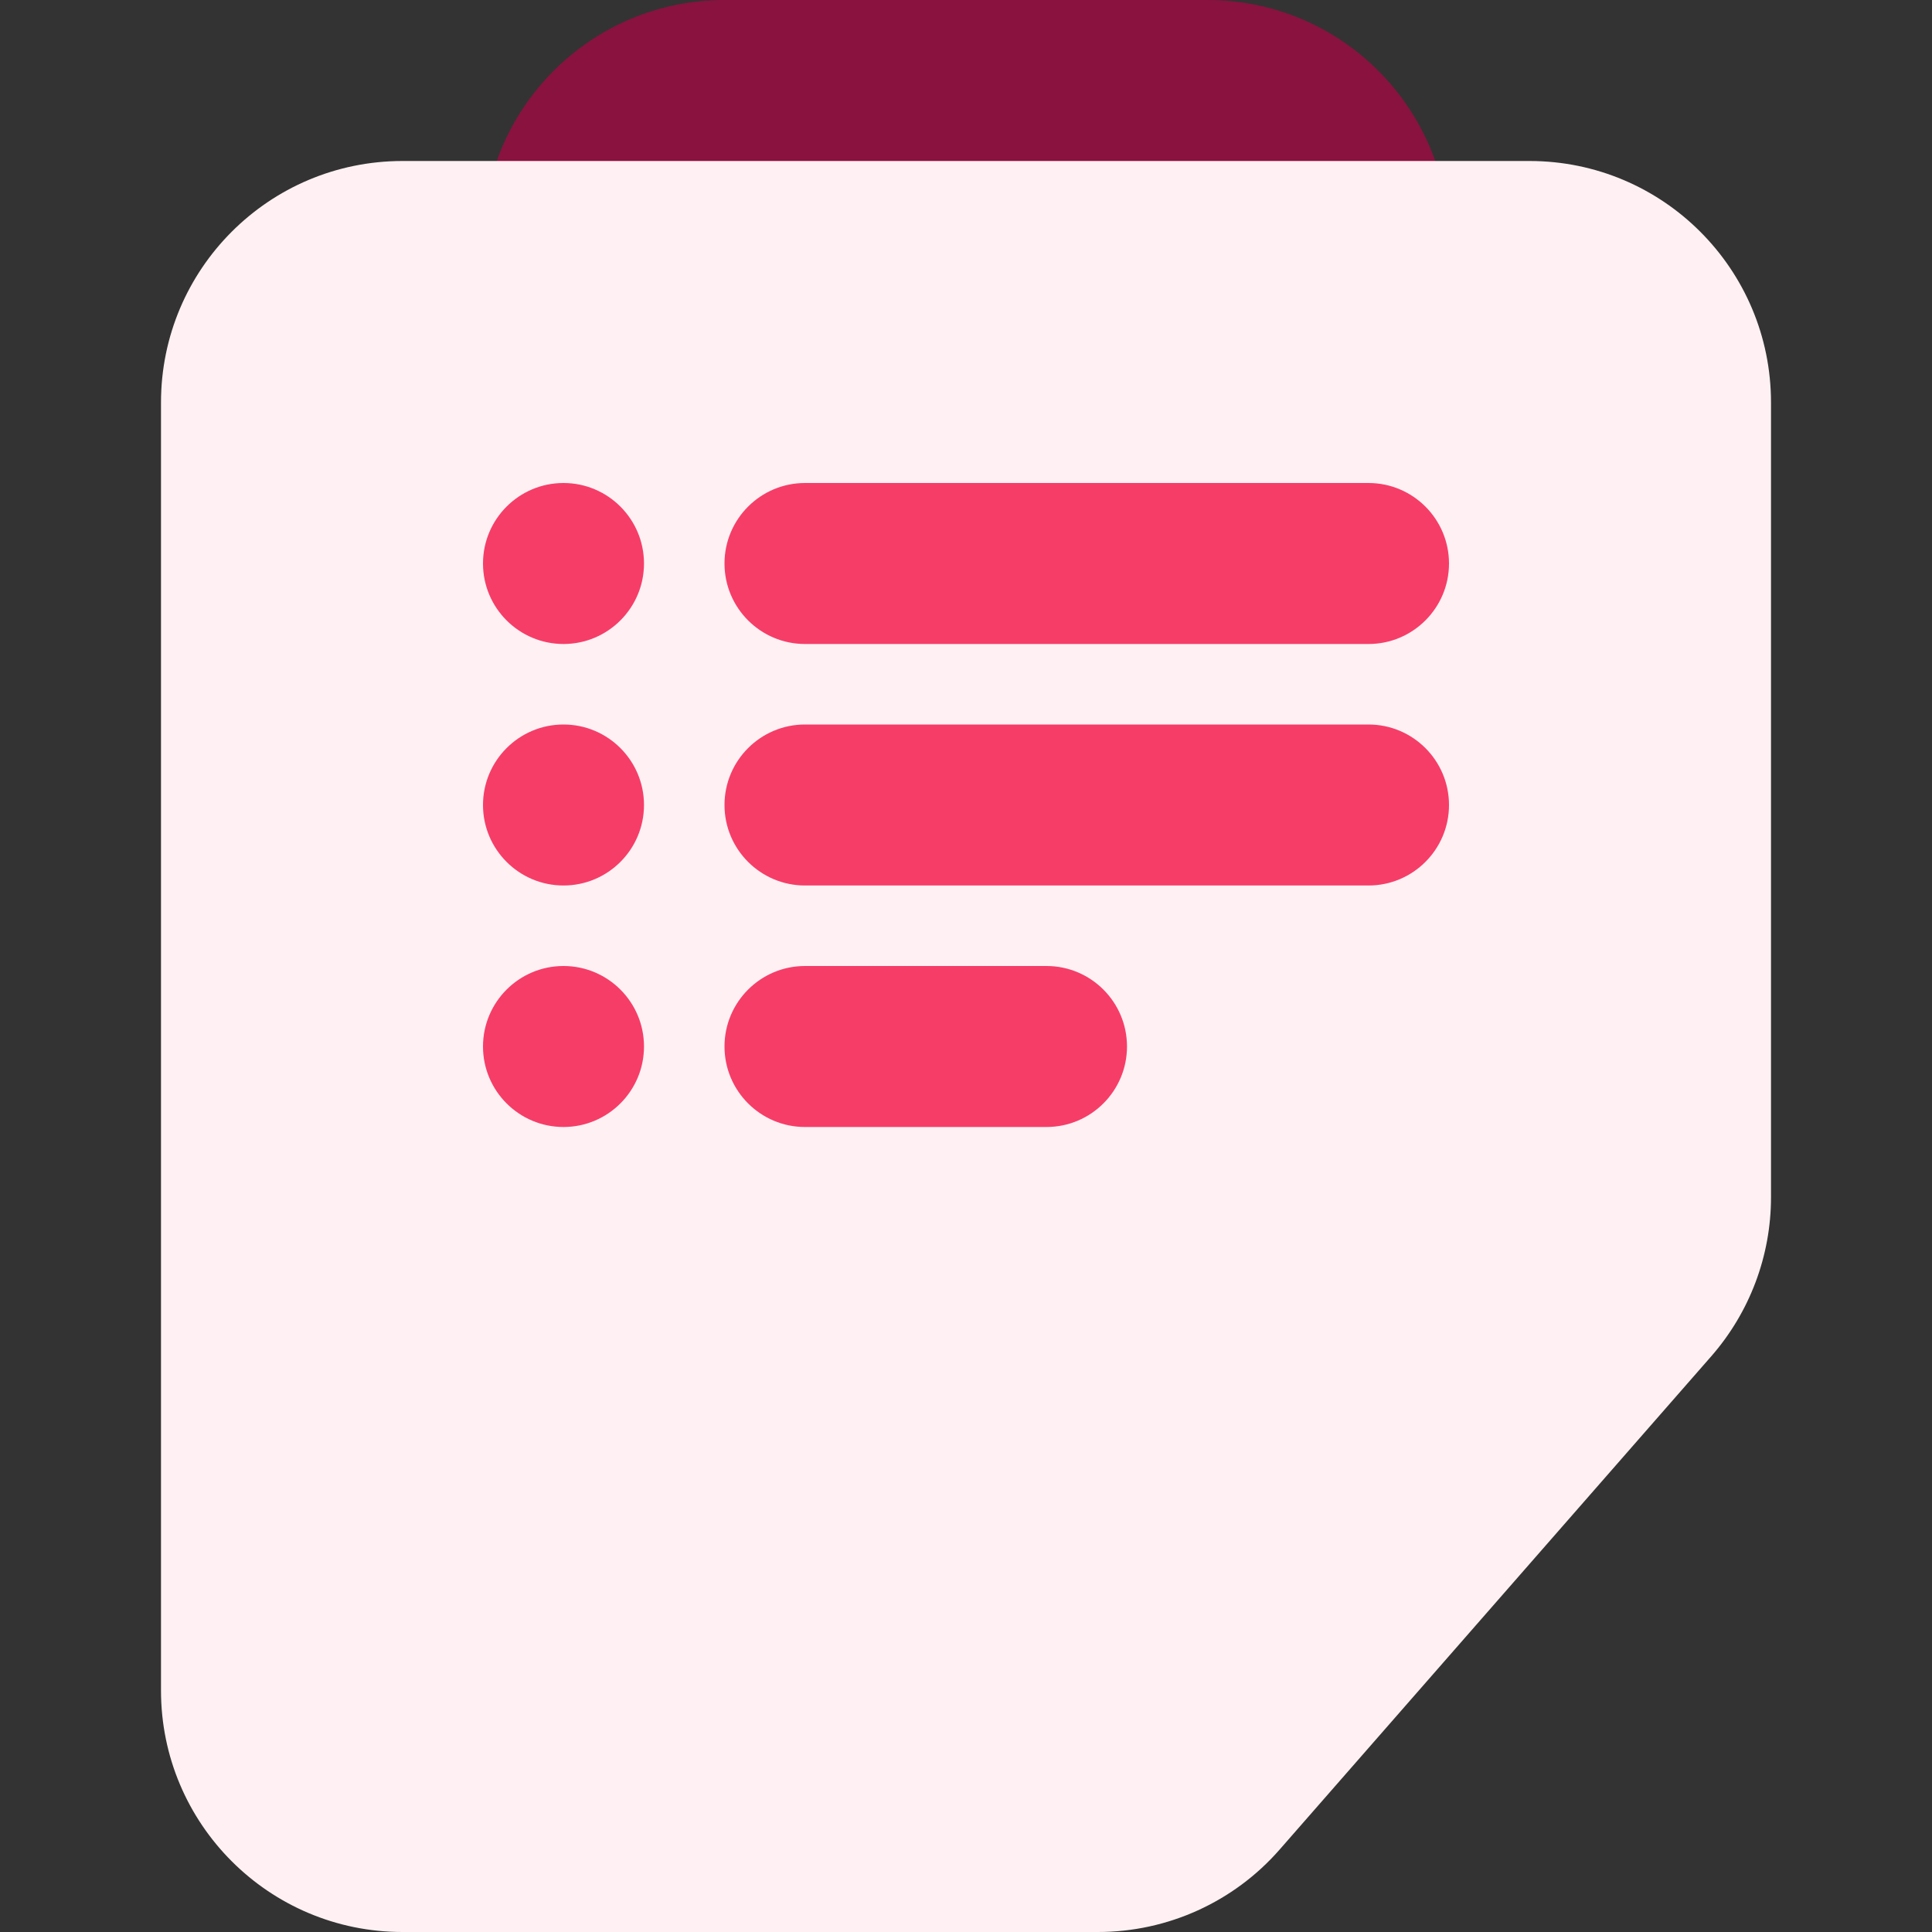<svg width="24" height="24" viewBox="0 0 24 24" fill="none" xmlns="http://www.w3.org/2000/svg">
<rect x="0" y="0" width="24" height="24" fill="#333333" stroke="none"/>
<path d="M6 3C6 1.343 7.343 0 9 0H15C16.657 0 18 1.343 18 3C18 4.657 16.657 6 15 6H9C7.343 6 6 4.657 6 3Z" fill="#89123E"/>
<path d="M22 5C22 3.343 20.657 2 19 2H5C3.343 2 2 3.343 2 5V21C2 22.657 3.343 24 5 24H13.639C14.504 24 15.327 23.627 15.896 22.976L21.258 16.848C21.736 16.301 22 15.6 22 14.873V5Z" fill="#FFF1F3"/>
<path d="M9 13C9 12.448 9.448 12 10 12H13C13.552 12 14 12.448 14 13C14 13.552 13.552 14 13 14H10C9.448 14 9 13.552 9 13Z" fill="#F63D68"/>
<path d="M9 10C9 9.448 9.448 9 10 9H17C17.552 9 18 9.448 18 10C18 10.552 17.552 11 17 11H10C9.448 11 9 10.552 9 10Z" fill="#F63D68"/>
<path d="M9 7C9 6.448 9.448 6 10 6H17C17.552 6 18 6.448 18 7C18 7.552 17.552 8 17 8H10C9.448 8 9 7.552 9 7Z" fill="#F63D68"/>
<path d="M6 13C6 12.448 6.448 12 7 12C7.552 12 8 12.448 8 13C8 13.552 7.552 14 7 14C6.448 14 6 13.552 6 13Z" fill="#F63D68"/>
<path d="M6 10C6 9.448 6.448 9 7 9C7.552 9 8 9.448 8 10C8 10.552 7.552 11 7 11C6.448 11 6 10.552 6 10Z" fill="#F63D68"/>
<path d="M6 7C6 6.448 6.448 6 7 6C7.552 6 8 6.448 8 7C8 7.552 7.552 8 7 8C6.448 8 6 7.552 6 7Z" fill="#F63D68"/>
</svg>
